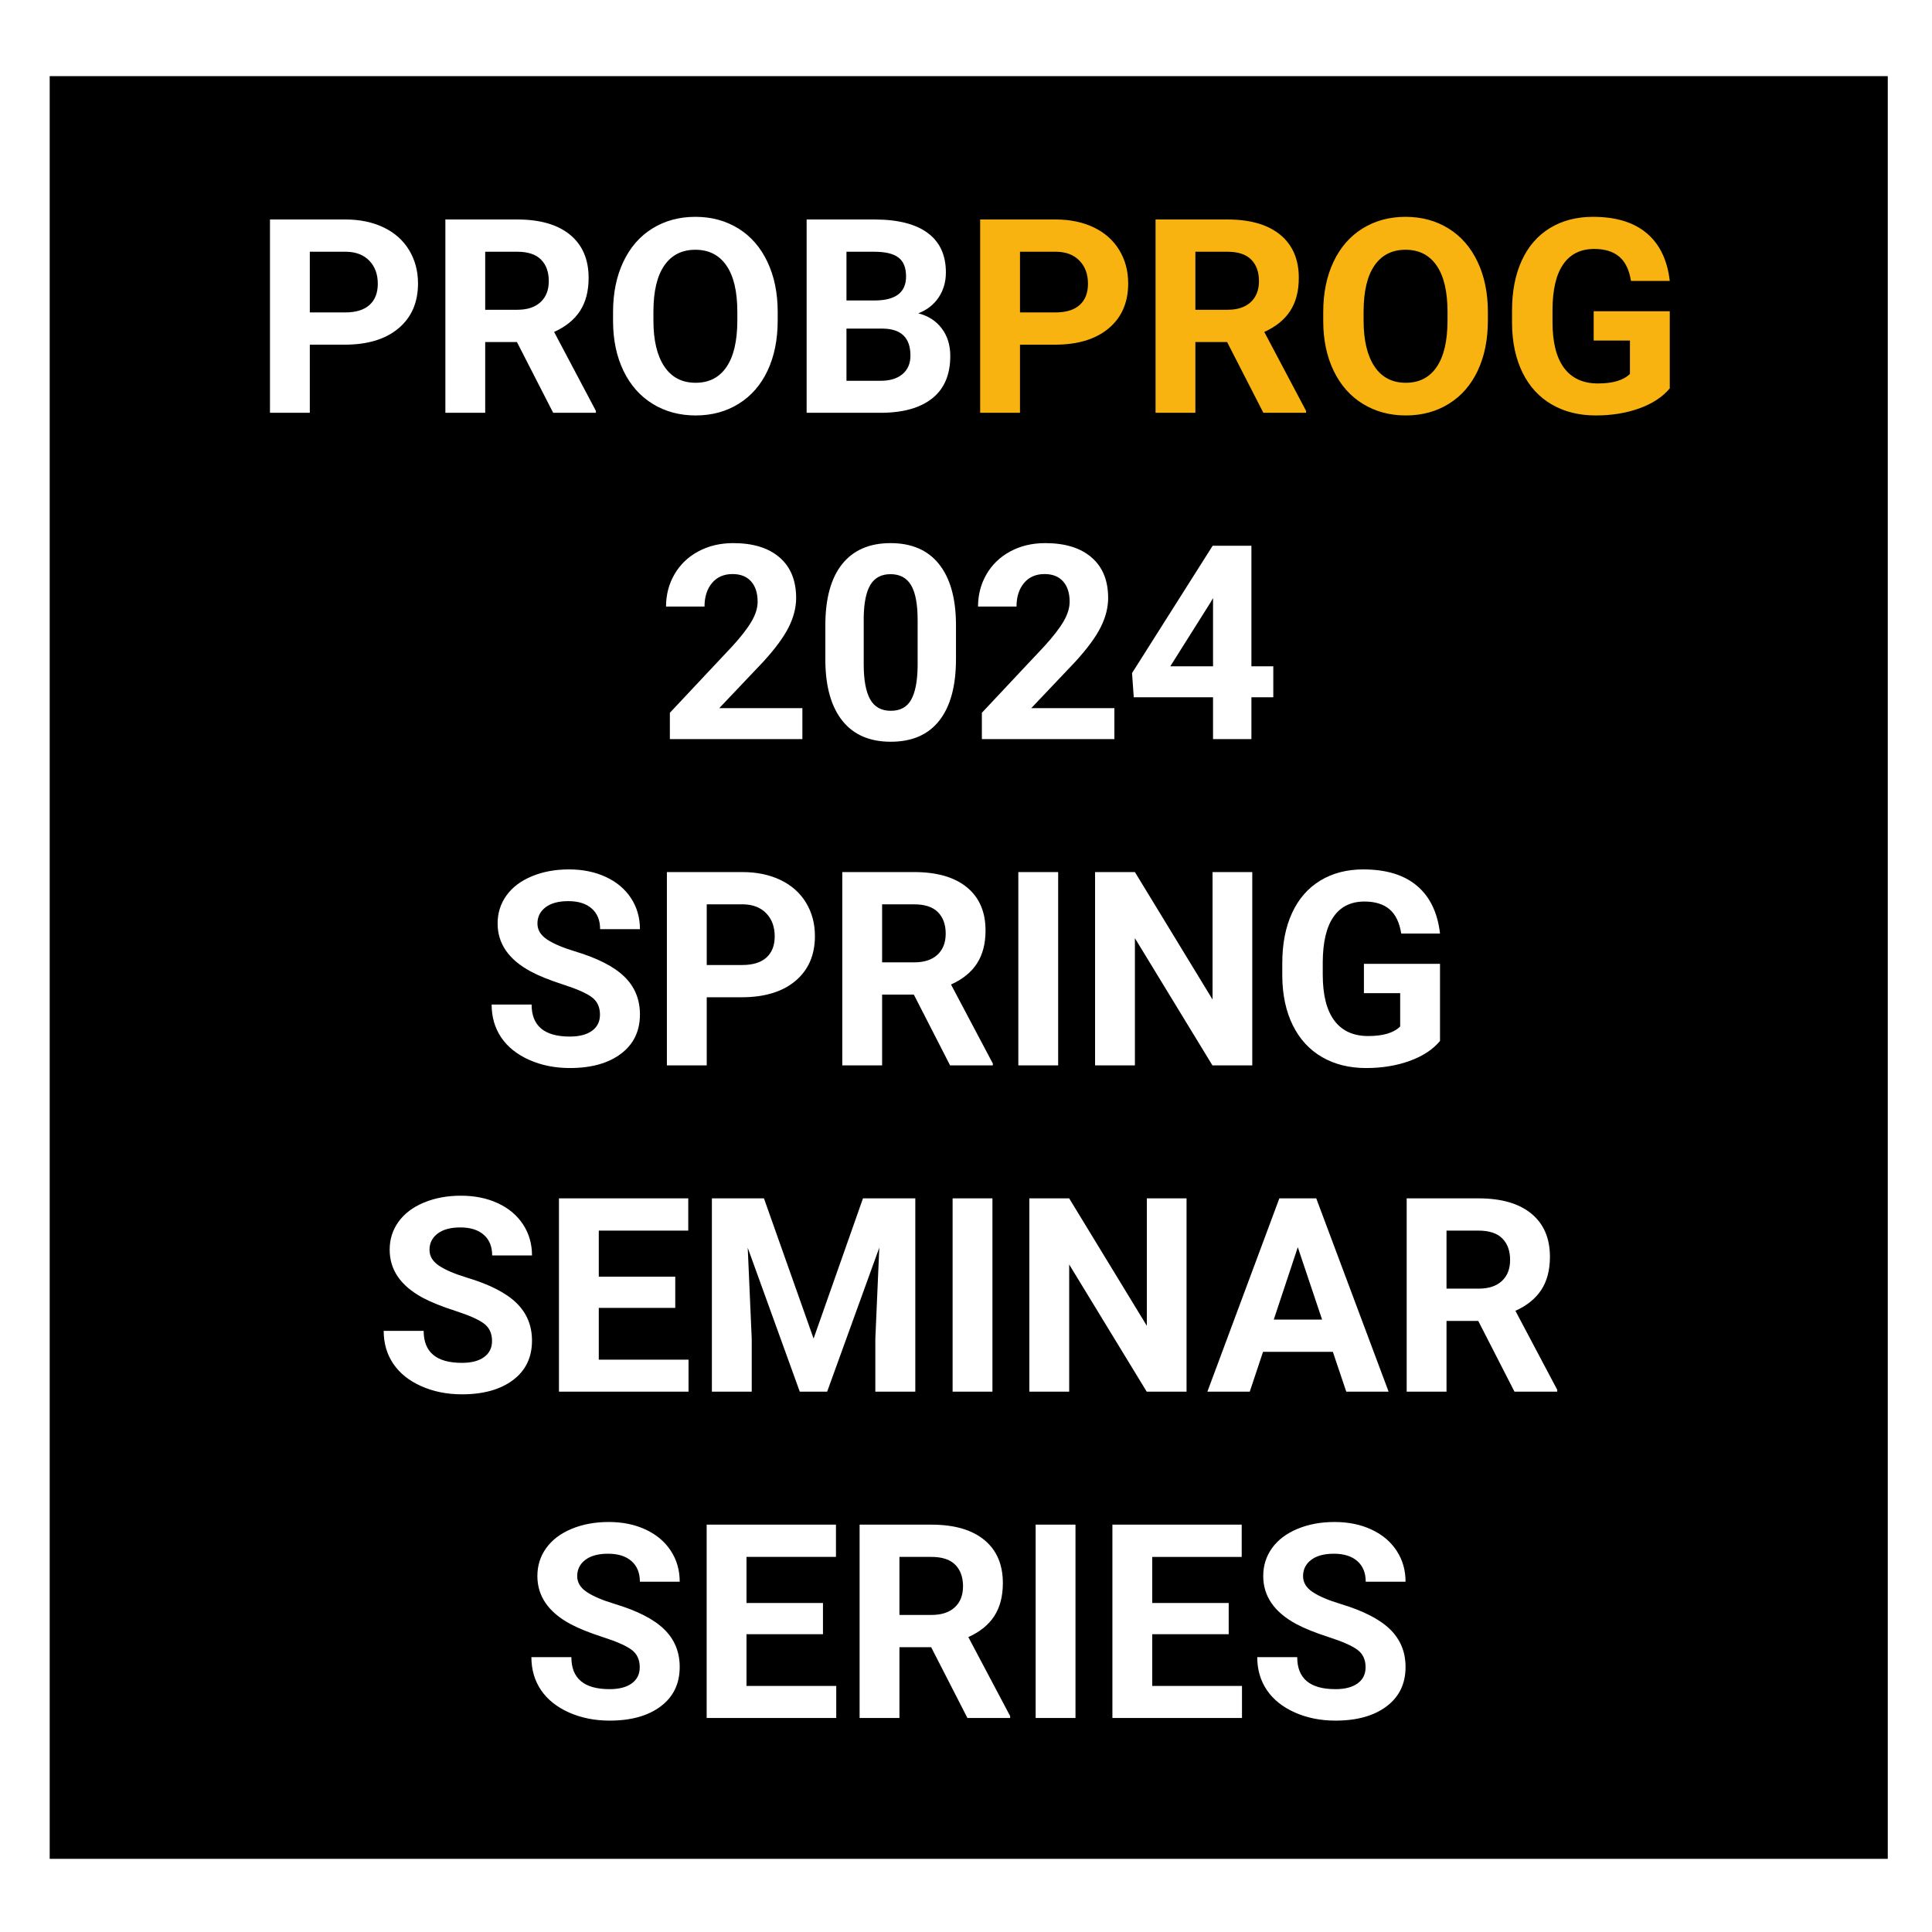 <svg version="1.1" viewBox="0.0 0.0 1080.0 1080.0" fill="none" stroke="none" stroke-linecap="square" stroke-miterlimit="10" xmlns:xlink="http://www.w3.org/1999/xlink" xmlns="http://www.w3.org/2000/svg"><rect x="0.0" y="0.0" width="1080.0" height="1080.0" fill="#808080" stroke="none"/><clipPath id="p.0"><path d="m0 0l1080.0 0l0 1080.0l-1080.0 0l0 -1080.0z" clip-rule="nonzero"/></clipPath><g clip-path="url(#p.0)"><path fill="#ffffff" d="m0 0l1080.0 0l0 1080.0l-1080.0 0z" fill-rule="evenodd"/><path fill="#000000" d="m27.779 42.566l1027.496 0l0 996.535l-1027.496 0z" fill-rule="evenodd"/><path fill="#ffffff" d="m173.187 192.675l0 38.078l-22.266 0l0 -108.063l42.156 0q12.172 0 21.406 4.453q9.234 4.453 14.203 12.656q4.984 8.203 4.984 18.656q0 15.891 -10.875 25.062q-10.875 9.156 -30.094 9.156l-19.516 0zm0 -18.031l19.891 0q8.828 0 13.469 -4.156q4.641 -4.156 4.641 -11.875q0 -7.938 -4.688 -12.828q-4.672 -4.906 -12.906 -5.062l-20.406 0l0 33.922zm115.777 16.547l-17.734 0l0 39.562l-22.266 0l0 -108.063l40.141 0q19.156 0 29.547 8.531q10.391 8.531 10.391 24.125q0 11.062 -4.797 18.453q-4.781 7.375 -14.5 11.75l23.375 44.156l0 1.047l-23.891 0l-20.266 -39.562zm-17.734 -18.031l17.953 0q8.391 0 12.984 -4.266q4.609 -4.266 4.609 -11.766q0 -7.641 -4.344 -12.016q-4.344 -4.391 -13.328 -4.391l-17.875 0l0 32.438zm163.504 6.016q0 15.953 -5.641 27.984q-5.641 12.016 -16.156 18.547q-10.5 6.531 -24.078 6.531q-13.438 0 -23.984 -6.453q-10.531 -6.469 -16.328 -18.453q-5.781 -11.984 -5.844 -27.562l0 -5.344q0 -15.969 5.75 -28.094q5.75 -12.141 16.25 -18.625q10.5 -6.5 24.0 -6.5q13.516 0 24.016 6.5q10.5 6.484 16.25 18.625q5.766 12.125 5.766 28.016l0 4.828zm-22.562 -4.906q0 -17.0 -6.094 -25.828q-6.078 -8.828 -17.359 -8.828q-11.219 0 -17.312 8.719q-6.078 8.719 -6.141 25.562l0 5.281q0 16.547 6.078 25.672q6.094 9.125 17.516 9.125q11.203 0 17.219 -8.781q6.016 -8.797 6.094 -25.656l0 -5.266zm38.742 56.484l0 -108.063l37.844 0q19.672 0 29.828 7.531q10.172 7.531 10.172 22.078q0 7.938 -4.078 14.0q-4.078 6.047 -11.359 8.859q8.312 2.078 13.094 8.391q4.797 6.312 4.797 15.438q0 15.578 -9.953 23.594q-9.938 8.016 -28.344 8.172l-42.0 0zm22.266 -47.062l0 29.172l19.062 0q7.875 0 12.281 -3.75q4.422 -3.75 4.422 -10.344q0 -14.844 -15.359 -15.078l-20.406 0zm0 -15.734l16.469 0q16.844 -0.297 16.844 -13.422q0 -7.359 -4.266 -10.578q-4.266 -3.234 -13.469 -3.234l-15.578 0l0 27.234z" fill-rule="nonzero"/><path fill="#f9b310" d="m570.183 192.675l0 38.078l-22.266 0l0 -108.063l42.156 0q12.172 0 21.406 4.453q9.234 4.453 14.203 12.656q4.984 8.203 4.984 18.656q0 15.891 -10.875 25.062q-10.875 9.156 -30.094 9.156l-19.516 0zm0 -18.031l19.891 0q8.828 0 13.469 -4.156q4.641 -4.156 4.641 -11.875q0 -7.938 -4.688 -12.828q-4.672 -4.906 -12.906 -5.062l-20.406 0l0 33.922zm115.777 16.547l-17.734 0l0 39.562l-22.266 0l0 -108.063l40.141 0q19.156 0 29.547 8.531q10.391 8.531 10.391 24.125q0 11.062 -4.797 18.453q-4.781 7.375 -14.5 11.75l23.375 44.156l0 1.047l-23.891 0l-20.266 -39.562zm-17.734 -18.031l17.953 0q8.391 0 12.984 -4.266q4.609 -4.266 4.609 -11.766q0 -7.641 -4.344 -12.016q-4.344 -4.391 -13.328 -4.391l-17.875 0l0 32.438zm163.504 6.016q0 15.953 -5.641 27.984q-5.641 12.016 -16.156 18.547q-10.5 6.531 -24.078 6.531q-13.438 0 -23.984 -6.453q-10.531 -6.469 -16.328 -18.453q-5.781 -11.984 -5.844 -27.562l0 -5.344q0 -15.969 5.75 -28.094q5.75 -12.141 16.25 -18.625q10.5 -6.5 24.0 -6.5q13.516 0 24.016 6.5q10.5 6.484 16.25 18.625q5.766 12.125 5.766 28.016l0 4.828zm-22.562 -4.906q0 -17.0 -6.094 -25.828q-6.078 -8.828 -17.359 -8.828q-11.219 0 -17.312 8.719q-6.078 8.719 -6.141 25.562l0 5.281q0 16.547 6.078 25.672q6.094 9.125 17.516 9.125q11.203 0 17.219 -8.781q6.016 -8.797 6.094 -25.656l0 -5.266zm124.242 42.828q-6.016 7.203 -17.0 11.172q-10.984 3.969 -24.344 3.969q-14.031 0 -24.609 -6.125q-10.578 -6.125 -16.328 -17.766q-5.75 -11.656 -5.891 -27.391l0 -7.359q0 -16.172 5.453 -28.0q5.453 -11.844 15.734 -18.109q10.281 -6.281 24.078 -6.281q19.219 0 30.047 9.172q10.844 9.156 12.859 26.672l-21.672 0q-1.484 -9.281 -6.578 -13.578q-5.078 -4.312 -13.984 -4.312q-11.359 0 -17.297 8.547q-5.938 8.531 -6.016 25.375l0 6.906q0 17.0 6.453 25.688q6.469 8.672 18.938 8.672q12.547 0 17.891 -5.344l0 -18.625l-20.266 0l0 -16.406l42.531 0l0 43.125z" fill-rule="nonzero"/><path fill="#ffffff" d="m448.535 413.154l-74.078 0l0 -14.703l34.969 -37.25q7.188 -7.875 10.641 -13.734q3.453 -5.859 3.453 -11.125q0 -7.203 -3.641 -11.312q-3.625 -4.125 -10.391 -4.125q-7.266 0 -11.469 5.016q-4.188 5.0 -4.188 13.156l-21.516 0q0 -9.859 4.703 -18.016q4.719 -8.172 13.328 -12.812q8.609 -4.641 19.516 -4.641q16.703 0 25.938 8.016q9.25 8.016 9.25 22.641q0 8.016 -4.156 16.328q-4.156 8.312 -14.25 19.359l-24.578 25.906l46.469 0l0 17.297zm85.863 -44.688q0 22.422 -9.281 34.297q-9.266 11.875 -27.156 11.875q-17.656 0 -27.016 -11.656q-9.344 -11.656 -9.578 -33.391l0 -19.891q0 -22.641 9.391 -34.359q9.391 -11.734 27.047 -11.734q17.672 0 27.016 11.625q9.359 11.609 9.578 33.344l0 19.891zm-21.438 -21.812q0 -13.438 -3.688 -19.562q-3.672 -6.125 -11.453 -6.125q-7.578 0 -11.188 5.828q-3.594 5.828 -3.812 18.219l0 26.281q0 13.203 3.594 19.625q3.609 6.422 11.547 6.422q7.875 0 11.359 -6.156q3.484 -6.156 3.641 -18.859l0 -25.672zm109.988 66.5l-74.078 0l0 -14.703l34.969 -37.25q7.188 -7.875 10.641 -13.734q3.453 -5.859 3.453 -11.125q0 -7.203 -3.641 -11.312q-3.625 -4.125 -10.391 -4.125q-7.266 0 -11.469 5.016q-4.188 5.0 -4.188 13.156l-21.516 0q0 -9.859 4.703 -18.016q4.719 -8.172 13.328 -12.812q8.609 -4.641 19.516 -4.641q16.703 0 25.938 8.016q9.25 8.016 9.25 22.641q0 8.016 -4.156 16.328q-4.156 8.312 -14.25 19.359l-24.578 25.906l46.469 0l0 17.297zm76.598 -40.672l12.234 0l0 17.297l-12.234 0l0 23.375l-21.453 0l0 -23.375l-44.312 0l-0.969 -13.516l45.062 -71.172l21.672 0l0 67.391zm-45.359 0l23.906 0l0 -38.156l-1.406 2.453l-22.5 35.703z" fill-rule="nonzero"/><path fill="#ffffff" d="m335.388 567.194q0 -6.297 -4.453 -9.672q-4.453 -3.391 -16.031 -7.125q-11.578 -3.75 -18.328 -7.391q-18.406 -9.953 -18.406 -26.797q0 -8.75 4.922 -15.609q4.938 -6.875 14.172 -10.734q9.25 -3.859 20.75 -3.859q11.578 0 20.625 4.203q9.062 4.188 14.078 11.828q5.016 7.641 5.016 17.359l-22.266 0q0 -7.422 -4.688 -11.531q-4.672 -4.125 -13.125 -4.125q-8.172 0 -12.703 3.453q-4.516 3.453 -4.516 9.094q0 5.266 5.297 8.828q5.312 3.562 15.625 6.688q19.0 5.703 27.688 14.172q8.688 8.453 8.688 21.078q0 14.031 -10.625 22.016q-10.609 7.969 -28.562 7.969q-12.469 0 -22.719 -4.562q-10.234 -4.562 -15.625 -12.5q-5.375 -7.953 -5.375 -18.422l22.344 0q0 17.891 21.375 17.891q7.938 0 12.391 -3.219q4.453 -3.234 4.453 -9.031zm59.676 -9.719l0 38.078l-22.266 0l0 -108.062l42.156 0q12.172 0 21.406 4.453q9.234 4.453 14.203 12.656q4.984 8.203 4.984 18.656q0 15.891 -10.875 25.062q-10.875 9.156 -30.094 9.156l-19.516 0zm0 -18.031l19.891 0q8.828 0 13.469 -4.156q4.641 -4.156 4.641 -11.875q0 -7.938 -4.688 -12.828q-4.672 -4.906 -12.906 -5.062l-20.406 0l0 33.922zm115.777 16.547l-17.734 0l0 39.562l-22.266 0l0 -108.062l40.141 0q19.156 0 29.547 8.531q10.391 8.531 10.391 24.125q0 11.062 -4.797 18.453q-4.781 7.375 -14.5 11.75l23.375 44.156l0 1.047l-23.891 0l-20.266 -39.562zm-17.734 -18.031l17.953 0q8.391 0 12.984 -4.266q4.609 -4.266 4.609 -11.766q0 -7.641 -4.344 -12.016q-4.344 -4.391 -13.328 -4.391l-17.875 0l0 32.437zm98.41 57.594l-22.266 0l0 -108.062l22.266 0l0 108.062zm108.512 0l-22.266 0l-43.344 -71.109l0 71.109l-22.266 0l0 -108.062l22.266 0l43.406 71.25l0 -71.25l22.203 0l0 108.062zm104.945 -13.656q-6.016 7.203 -17.0 11.172q-10.984 3.969 -24.344 3.969q-14.031 0 -24.609 -6.125q-10.578 -6.125 -16.328 -17.766q-5.75 -11.656 -5.891 -27.391l0 -7.359q0 -16.172 5.453 -28q5.453 -11.844 15.734 -18.109q10.281 -6.281 24.078 -6.281q19.219 0 30.047 9.172q10.844 9.156 12.859 26.672l-21.672 0q-1.484 -9.281 -6.578 -13.578q-5.078 -4.312 -13.984 -4.312q-11.359 0 -17.297 8.547q-5.938 8.531 -6.016 25.375l0 6.906q0 17.0 6.453 25.688q6.469 8.672 18.938 8.672q12.547 0 17.891 -5.344l0 -18.625l-20.266 0l0 -16.406l42.531 0l0 43.125z" fill-rule="nonzero"/><path fill="#ffffff" d="m275.048 749.594q0 -6.297 -4.453 -9.672q-4.453 -3.391 -16.031 -7.125q-11.578 -3.75 -18.328 -7.391q-18.406 -9.953 -18.406 -26.797q0 -8.75 4.922 -15.609q4.938 -6.875 14.172 -10.734q9.25 -3.859 20.75 -3.859q11.578 0 20.625 4.203q9.062 4.188 14.078 11.828q5.016 7.641 5.016 17.359l-22.266 0q0 -7.422 -4.688 -11.531q-4.672 -4.125 -13.125 -4.125q-8.172 0 -12.703 3.453q-4.516 3.453 -4.516 9.094q0 5.266 5.297 8.828q5.312 3.562 15.625 6.688q19.0 5.703 27.688 14.172q8.688 8.453 8.688 21.078q0 14.031 -10.625 22.016q-10.609 7.969 -28.562 7.969q-12.469 0 -22.719 -4.562q-10.234 -4.562 -15.625 -12.5q-5.375 -7.953 -5.375 -18.422l22.344 0q0 17.891 21.375 17.891q7.938 0 12.391 -3.219q4.453 -3.234 4.453 -9.031zm102.426 -18.469l-42.75 0l0 28.938l50.172 0l0 17.891l-72.438 0l0 -108.062l72.281 0l0 18.031l-50.016 0l0 25.75l42.75 0l0 17.453zm49.578 -61.234l27.75 78.375l27.609 -78.375l29.25 0l0 108.062l-22.344 0l0 -29.547l2.219 -50.984l-29.156 80.531l-15.297 0l-29.094 -80.453l2.234 50.906l0 29.547l-22.266 0l0 -108.062l29.094 0zm127.727 108.062l-22.266 0l0 -108.062l22.266 0l0 108.062zm108.512 0l-22.266 0l-43.344 -71.109l0 71.109l-22.266 0l0 -108.062l22.266 0l43.406 71.25l0 -71.25l22.203 0l0 108.062zm81.781 -22.266l-39.031 0l-7.422 22.266l-23.688 0l40.234 -108.062l20.625 0l40.453 108.062l-23.672 0l-7.5 -22.266zm-33.031 -18.031l27.016 0l-13.578 -40.453l-13.438 40.453zm114.305 0.734l-17.734 0l0 39.562l-22.266 0l0 -108.062l40.141 0q19.156 0 29.547 8.531q10.391 8.531 10.391 24.125q0 11.062 -4.797 18.453q-4.781 7.375 -14.5 11.75l23.375 44.156l0 1.047l-23.891 0l-20.266 -39.562zm-17.734 -18.031l17.953 0q8.391 0 12.984 -4.266q4.609 -4.266 4.609 -11.766q0 -7.641 -4.344 -12.016q-4.344 -4.391 -13.328 -4.391l-17.875 0l0 32.438z" fill-rule="nonzero"/><path fill="#ffffff" d="m357.617 931.994q0 -6.297 -4.453 -9.672q-4.453 -3.391 -16.031 -7.125q-11.578 -3.75 -18.328 -7.391q-18.406 -9.953 -18.406 -26.797q0 -8.75 4.922 -15.609q4.938 -6.875 14.172 -10.734q9.25 -3.859 20.75 -3.859q11.578 0 20.625 4.203q9.062 4.188 14.078 11.828q5.016 7.641 5.016 17.359l-22.266 0q0 -7.422 -4.688 -11.531q-4.672 -4.125 -13.125 -4.125q-8.172 0 -12.703 3.453q-4.516 3.453 -4.516 9.094q0 5.266 5.297 8.828q5.312 3.562 15.625 6.688q19.0 5.703 27.688 14.172q8.688 8.453 8.688 21.078q0 14.031 -10.625 22.016q-10.609 7.969 -28.562 7.969q-12.469 0 -22.719 -4.562q-10.234 -4.562 -15.625 -12.5q-5.375 -7.953 -5.375 -18.422l22.344 0q0 17.891 21.375 17.891q7.938 0 12.391 -3.219q4.453 -3.234 4.453 -9.031zm102.426 -18.469l-42.75 0l0 28.938l50.172 0l0 17.891l-72.438 0l0 -108.062l72.281 0l0 18.031l-50.016 0l0 25.75l42.75 0l0 17.453zm60.484 7.266l-17.734 0l0 39.562l-22.266 0l0 -108.062l40.141 0q19.156 0 29.547 8.531q10.391 8.531 10.391 24.125q0 11.062 -4.797 18.453q-4.781 7.375 -14.5 11.75l23.375 44.156l0 1.047l-23.891 0l-20.266 -39.562zm-17.734 -18.031l17.953 0q8.391 0 12.984 -4.266q4.609 -4.266 4.609 -11.766q0 -7.641 -4.344 -12.016q-4.344 -4.391 -13.328 -4.391l-17.875 0l0 32.438zm98.41 57.594l-22.266 0l0 -108.062l22.266 0l0 108.062zm85.652 -46.828l-42.75 0l0 28.938l50.172 0l0 17.891l-72.438 0l0 -108.062l72.281 0l0 18.031l-50.016 0l0 25.75l42.75 0l0 17.453zm76.516 18.469q0 -6.297 -4.453 -9.672q-4.453 -3.391 -16.031 -7.125q-11.578 -3.75 -18.328 -7.391q-18.406 -9.953 -18.406 -26.797q0 -8.75 4.922 -15.609q4.938 -6.875 14.172 -10.734q9.25 -3.859 20.75 -3.859q11.578 0 20.625 4.203q9.062 4.188 14.078 11.828q5.016 7.641 5.016 17.359l-22.266 0q0 -7.422 -4.688 -11.531q-4.672 -4.125 -13.125 -4.125q-8.172 0 -12.703 3.453q-4.516 3.453 -4.516 9.094q0 5.266 5.297 8.828q5.312 3.562 15.625 6.688q19.0 5.703 27.688 14.172q8.688 8.453 8.688 21.078q0 14.031 -10.625 22.016q-10.609 7.969 -28.562 7.969q-12.469 0 -22.719 -4.562q-10.234 -4.562 -15.625 -12.5q-5.375 -7.953 -5.375 -18.422l22.344 0q0 17.891 21.375 17.891q7.938 0 12.391 -3.219q4.453 -3.234 4.453 -9.031z" fill-rule="nonzero"/></g></svg>
